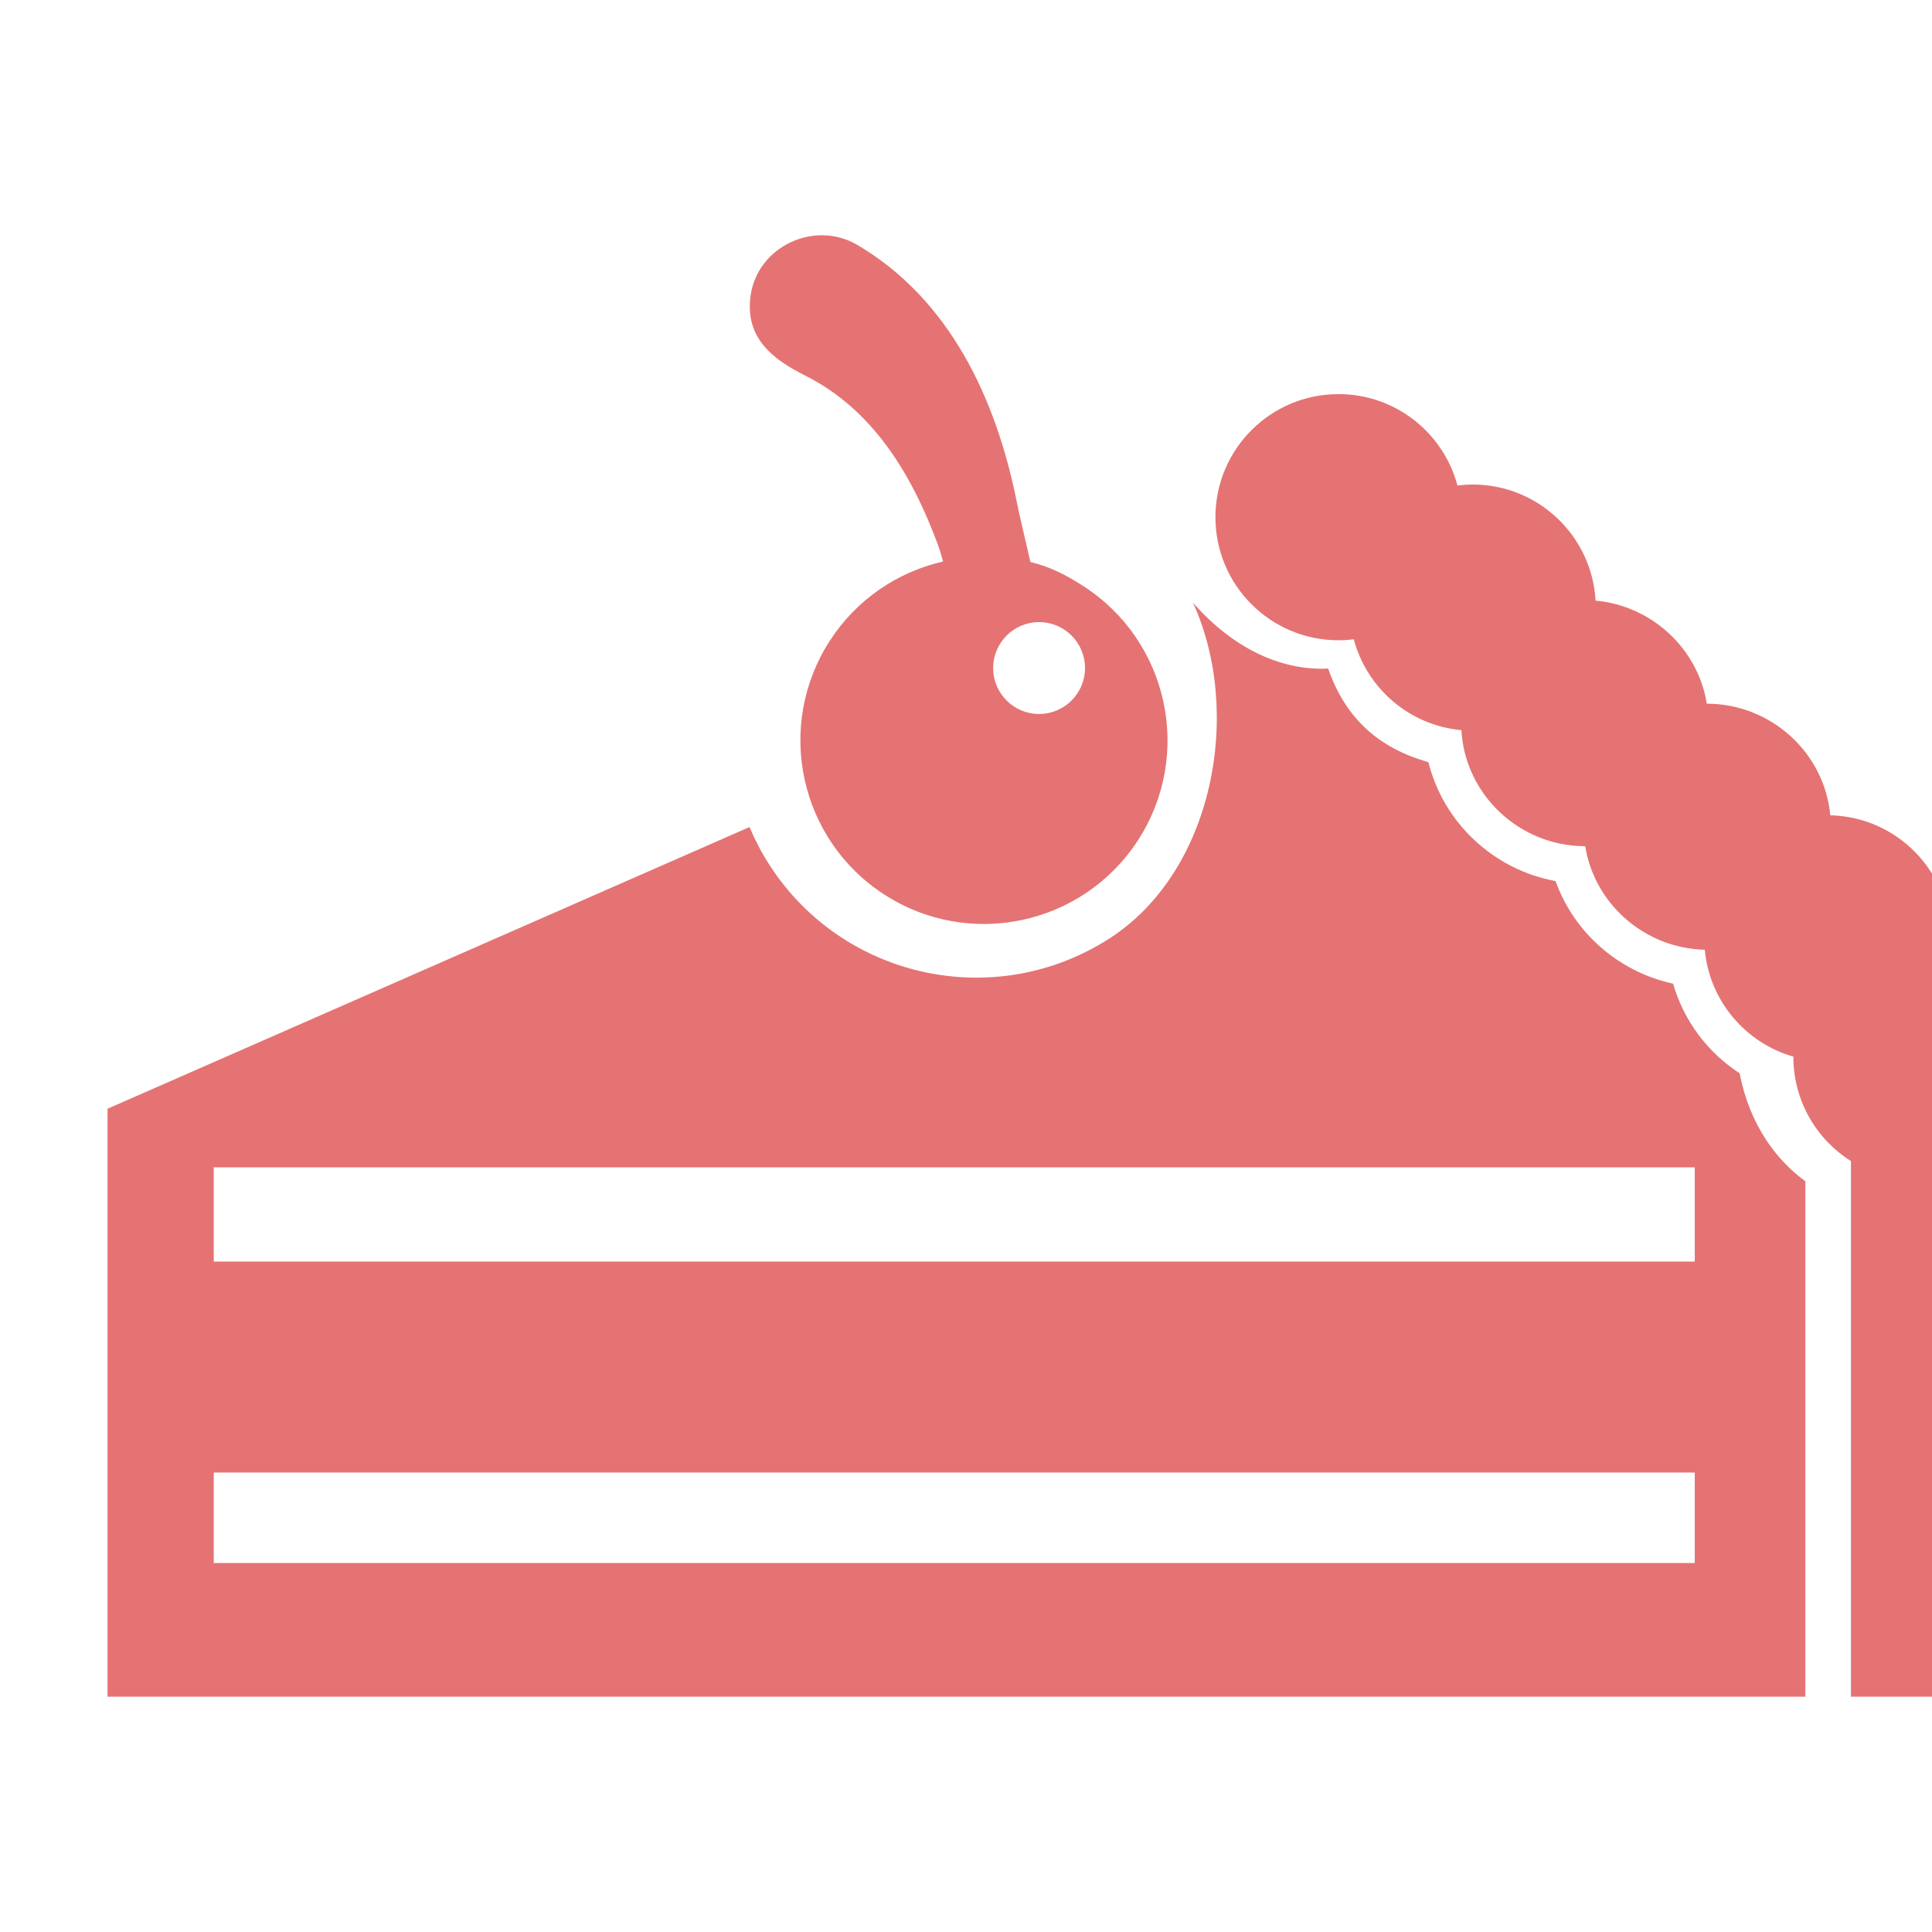 <!--
  - The MIT License (MIT)
  -
  - Copyright (c) 2015-2024 Elior "Mallowigi" Boukhobza
  -
  - Permission is hereby granted, free of charge, to any person obtaining a copy
  - of this software and associated documentation files (the "Software"), to deal
  - in the Software without restriction, including without limitation the rights
  - to use, copy, modify, merge, publish, distribute, sublicense, and/or sell
  - copies of the Software, and to permit persons to whom the Software is
  - furnished to do so, subject to the following conditions:
  -
  - The above copyright notice and this permission notice shall be included in all
  - copies or substantial portions of the Software.
  -
  - THE SOFTWARE IS PROVIDED "AS IS", WITHOUT WARRANTY OF ANY KIND, EXPRESS OR
  - IMPLIED, INCLUDING BUT NOT LIMITED TO THE WARRANTIES OF MERCHANTABILITY,
  - FITNESS FOR A PARTICULAR PURPOSE AND NONINFRINGEMENT. IN NO EVENT SHALL THE
  - AUTHORS OR COPYRIGHT HOLDERS BE LIABLE FOR ANY CLAIM, DAMAGES OR OTHER
  - LIABILITY, WHETHER IN AN ACTION OF CONTRACT, TORT OR OTHERWISE, ARISING FROM,
  - OUT OF OR IN CONNECTION WITH THE SOFTWARE OR THE USE OR OTHER DEALINGS IN THE
  - SOFTWARE.
  -
  -->

<svg  version="1.1" xmlns="http://www.w3.org/2000/svg" viewBox="0 0 455 512" width="16px" height="16px">
  <path fill="#E57373" data-iconColor="Cakefile"
        d="M287.648,159.715c13.272,28.982,5.517,71.133-22.05,88.933c-30.259,19.539-70.628,10.848-90.166-19.41c-2.097-3.248-3.849-6.617-5.304-10.059L0,293.826v155.824h449.936V313.05c-7.594-5.541-14.774-14.871-17.41-28.627c-8.402-5.439-14.757-13.78-17.642-23.742c-14.392-3.124-26.199-13.421-31.146-27.183c-16.441-3.039-29.672-15.423-33.702-31.526c-13.44-3.794-22.058-11.851-26.552-24.79C311.855,177.737,298.975,172.611,287.648,159.715z M420.629,414.214H28.148v-23.975h392.481V414.214z M420.629,334.324H28.148v-24.971h392.481V334.324z M258.648,155.353c-4.737-3.059-8.893-5.167-14.081-6.417c-1.415-6.202-2.889-12.325-3.704-16.355c-5.457-26.984-17.698-53.264-42.117-67.645c-11.324-6.726-26.564,0.335-28.342,13.513c-1.494,11.074,5.785,16.723,14.46,21.072c17.928,8.987,28.257,26.128,35.143,44.725c0.477,1.288,0.937,2.864,1.434,4.558c-11.942,2.724-22.875,9.924-30.044,21.027c-14.573,22.569-8.091,52.678,14.477,67.252c22.569,14.573,52.678,8.091,67.252-14.477C287.698,200.036,281.216,169.926,258.648,155.353z M246.87,189.209c-6.722,0-12.171-5.449-12.171-12.171c0-6.722,5.449-12.171,12.171-12.171c6.722,0,12.171,5.449,12.171,12.171C259.04,183.76,253.591,189.209,246.87,189.209z M487.925,311.568v138.081h-9.964h-15.943V307.695c-9.161-5.775-15.252-15.976-15.252-27.605c0-0.024,0.002-0.048,0.002-0.072c-12.705-3.635-22.237-14.779-23.486-28.326c-15.902-0.382-29.244-12.129-31.674-27.439c-17.391,0-31.861-13.605-32.823-30.756c-13.771-1.255-25.061-11.07-28.519-24.078c-1.327,0.164-2.675,0.259-4.046,0.259c-18.014,0-32.617-14.603-32.617-32.617s14.603-32.617,32.617-32.617c15.11,0,27.815,10.277,31.52,24.22c1.325-0.164,2.672-0.258,4.042-0.258c17.391,0,31.599,13.612,32.561,30.762c14.895,1.358,27.156,12.718,29.473,27.316c16.99,0,31.202,12.986,32.733,29.577c17.645,0.424,31.821,14.85,31.821,32.596c0,0.026-0.002,0.052-0.002,0.078C502.011,252.639,512,265.194,512,280.09C512,295.147,501.794,307.814,487.925,311.568z"/>
</svg>

